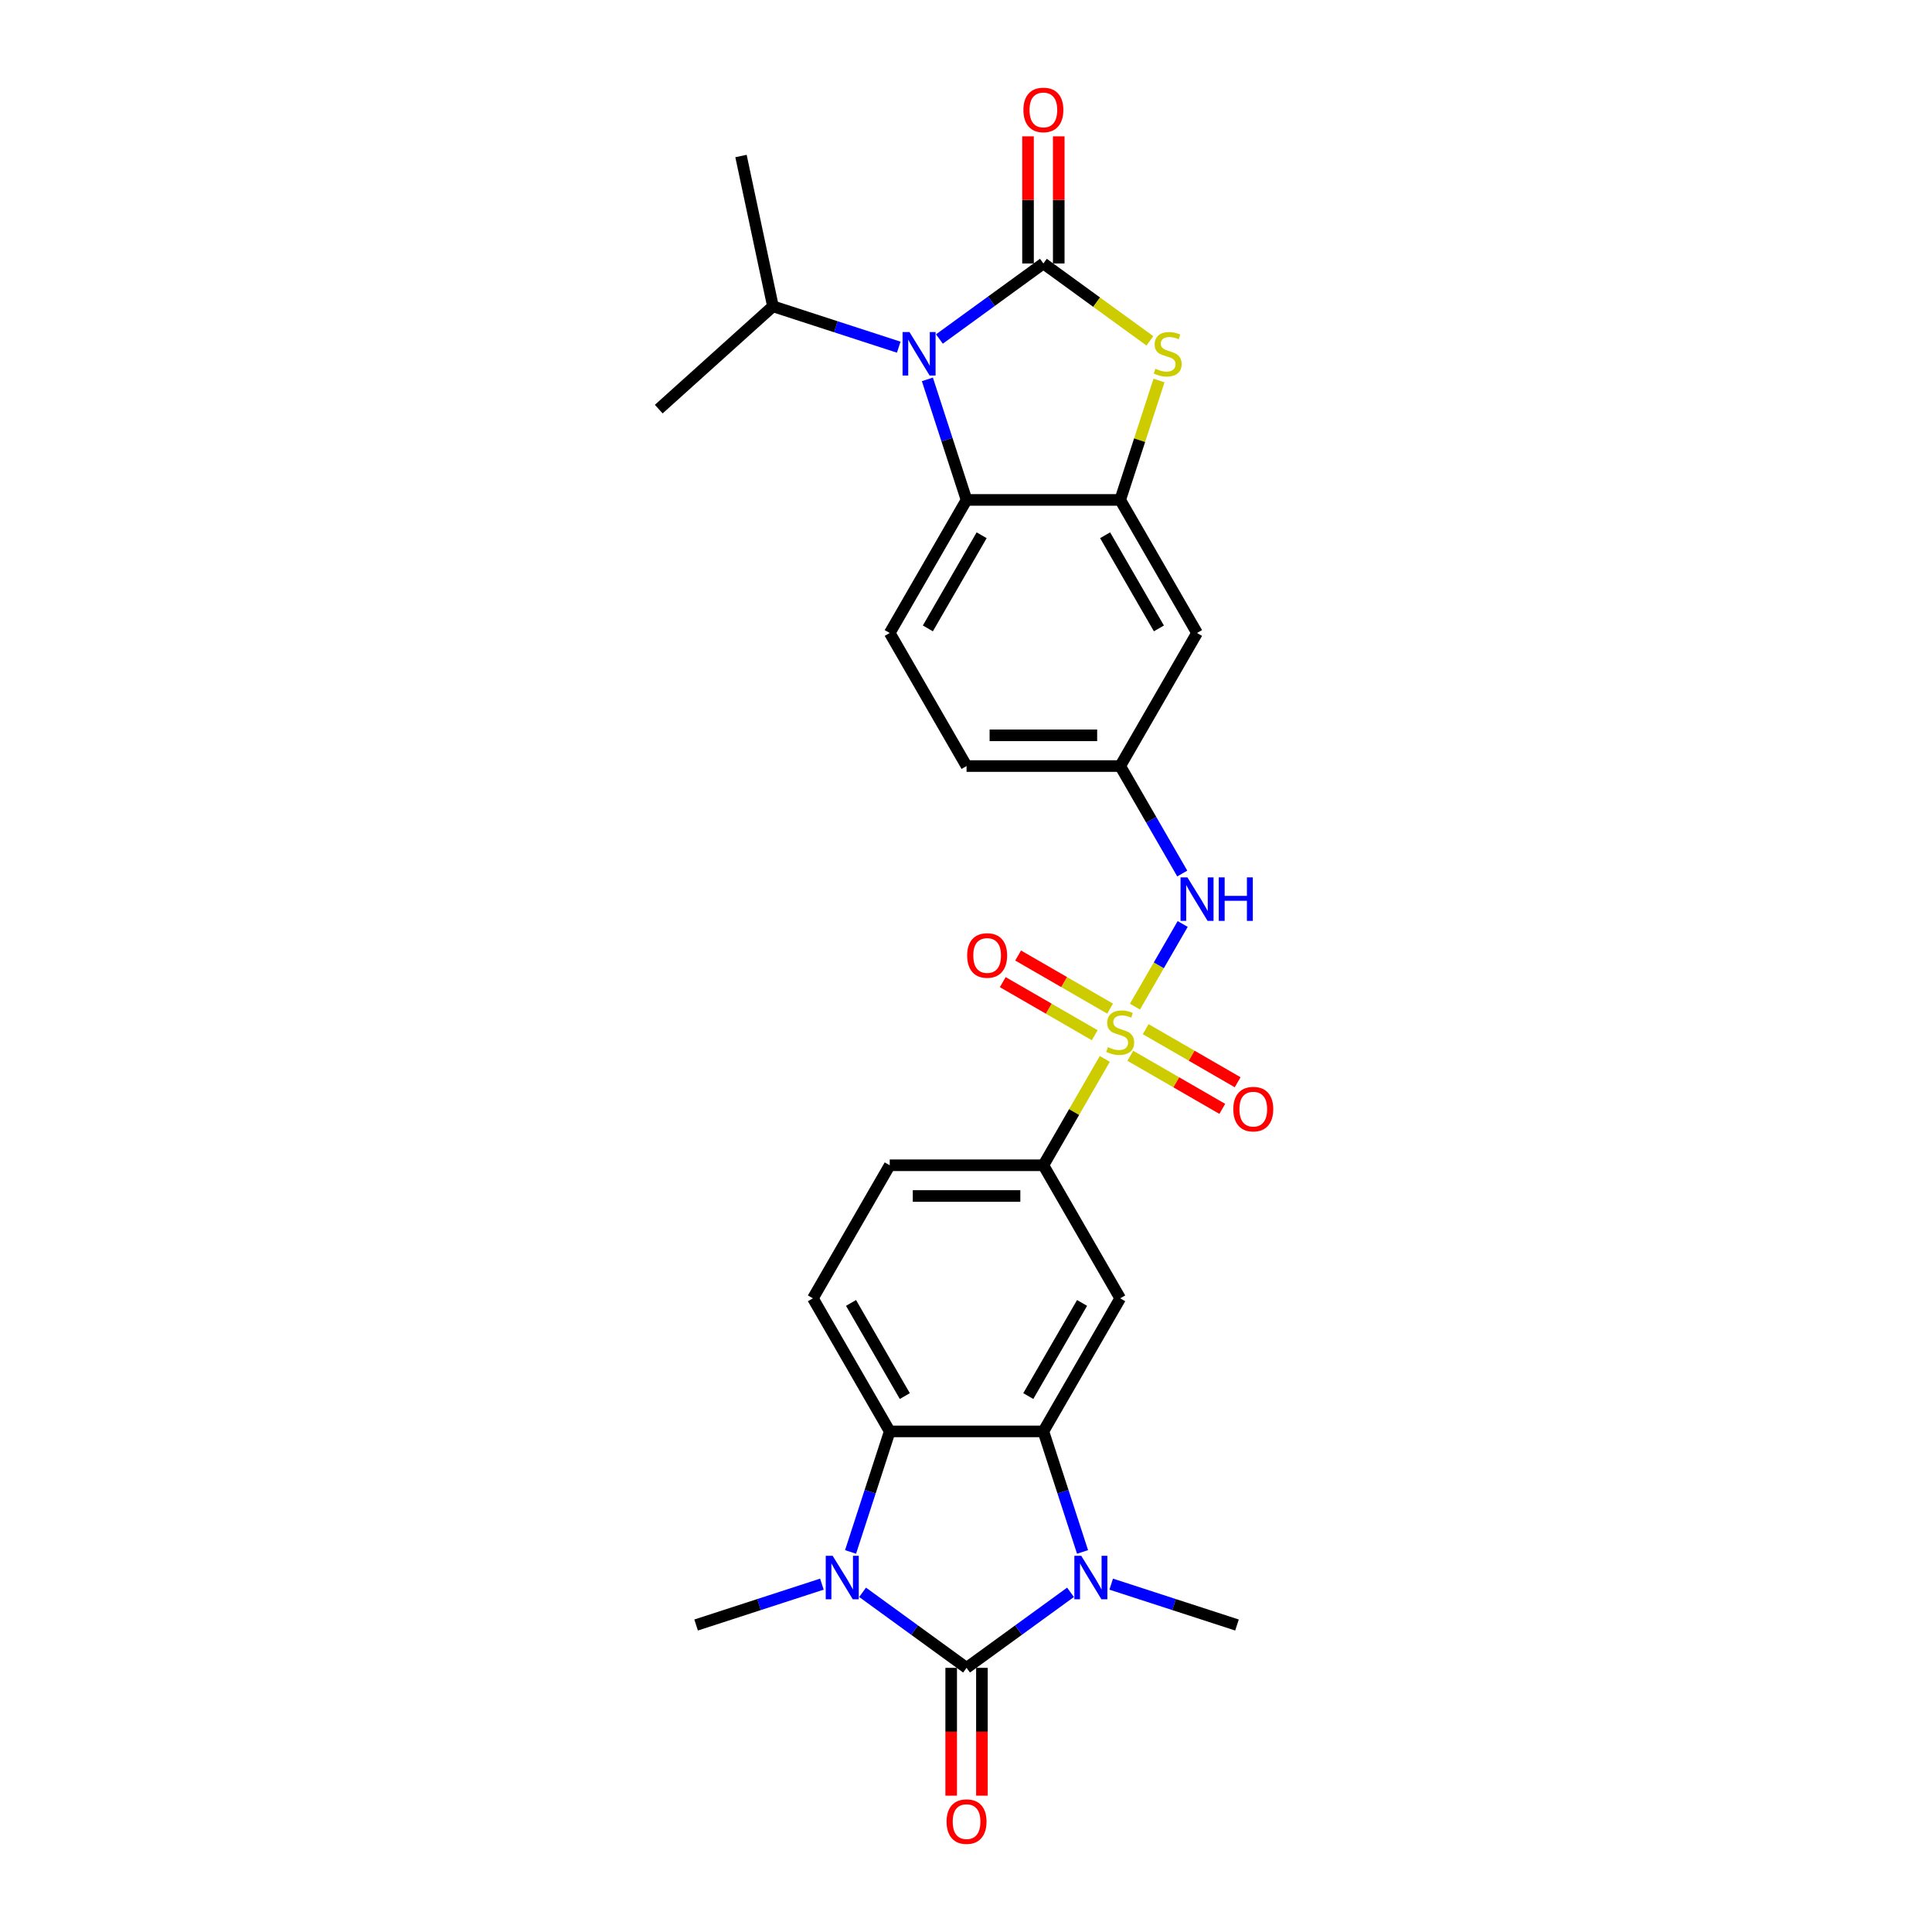 <?xml version='1.0' encoding='iso-8859-1'?>
<svg version='1.1' baseProfile='full'
              xmlns='http://www.w3.org/2000/svg'
                      xmlns:rdkit='http://www.rdkit.org/xml'
                      xmlns:xlink='http://www.w3.org/1999/xlink'
                  xml:space='preserve'
width='1000px' height='1000px' viewBox='0 0 1000 1000'>
<!-- END OF HEADER -->
<rect style='opacity:1.0;fill:#FFFFFF;stroke:none' width='1000' height='1000' x='0' y='0'> </rect>
<path class='bond-2' d='M 500.286,863.276 L 527.192,843.727' style='fill:none;fill-rule:evenodd;stroke:#000000;stroke-width:6px;stroke-linecap:butt;stroke-linejoin:miter;stroke-opacity:1' />
<path class='bond-2' d='M 527.192,843.727 L 554.098,824.179' style='fill:none;fill-rule:evenodd;stroke:#0000FF;stroke-width:6px;stroke-linecap:butt;stroke-linejoin:miter;stroke-opacity:1' />
<path class='bond-3' d='M 500.286,863.276 L 473.38,843.727' style='fill:none;fill-rule:evenodd;stroke:#000000;stroke-width:6px;stroke-linecap:butt;stroke-linejoin:miter;stroke-opacity:1' />
<path class='bond-3' d='M 473.38,843.727 L 446.474,824.179' style='fill:none;fill-rule:evenodd;stroke:#0000FF;stroke-width:6px;stroke-linecap:butt;stroke-linejoin:miter;stroke-opacity:1' />
<path class='bond-17' d='M 492.333,863.276 L 492.333,896.353' style='fill:none;fill-rule:evenodd;stroke:#000000;stroke-width:6px;stroke-linecap:butt;stroke-linejoin:miter;stroke-opacity:1' />
<path class='bond-17' d='M 492.333,896.353 L 492.333,929.43' style='fill:none;fill-rule:evenodd;stroke:#FF0000;stroke-width:6px;stroke-linecap:butt;stroke-linejoin:miter;stroke-opacity:1' />
<path class='bond-17' d='M 508.239,863.276 L 508.239,896.353' style='fill:none;fill-rule:evenodd;stroke:#000000;stroke-width:6px;stroke-linecap:butt;stroke-linejoin:miter;stroke-opacity:1' />
<path class='bond-17' d='M 508.239,896.353 L 508.239,929.43' style='fill:none;fill-rule:evenodd;stroke:#FF0000;stroke-width:6px;stroke-linecap:butt;stroke-linejoin:miter;stroke-opacity:1' />
<path class='bond-0' d='M 540.051,136.374 L 567.618,156.402' style='fill:none;fill-rule:evenodd;stroke:#000000;stroke-width:6px;stroke-linecap:butt;stroke-linejoin:miter;stroke-opacity:1' />
<path class='bond-0' d='M 567.618,156.402 L 595.184,176.43' style='fill:none;fill-rule:evenodd;stroke:#CCCC00;stroke-width:6px;stroke-linecap:butt;stroke-linejoin:miter;stroke-opacity:1' />
<path class='bond-18' d='M 548.005,136.374 L 548.005,103.472' style='fill:none;fill-rule:evenodd;stroke:#000000;stroke-width:6px;stroke-linecap:butt;stroke-linejoin:miter;stroke-opacity:1' />
<path class='bond-18' d='M 548.005,103.472 L 548.005,70.57' style='fill:none;fill-rule:evenodd;stroke:#FF0000;stroke-width:6px;stroke-linecap:butt;stroke-linejoin:miter;stroke-opacity:1' />
<path class='bond-18' d='M 532.098,136.374 L 532.098,103.472' style='fill:none;fill-rule:evenodd;stroke:#000000;stroke-width:6px;stroke-linecap:butt;stroke-linejoin:miter;stroke-opacity:1' />
<path class='bond-18' d='M 532.098,103.472 L 532.098,70.57' style='fill:none;fill-rule:evenodd;stroke:#FF0000;stroke-width:6px;stroke-linecap:butt;stroke-linejoin:miter;stroke-opacity:1' />
<path class='bond-31' d='M 540.051,136.374 L 513.146,155.923' style='fill:none;fill-rule:evenodd;stroke:#000000;stroke-width:6px;stroke-linecap:butt;stroke-linejoin:miter;stroke-opacity:1' />
<path class='bond-31' d='M 513.146,155.923 L 486.24,175.471' style='fill:none;fill-rule:evenodd;stroke:#0000FF;stroke-width:6px;stroke-linecap:butt;stroke-linejoin:miter;stroke-opacity:1' />
<path class='bond-1' d='M 571.837,548.085 L 555.944,575.612' style='fill:none;fill-rule:evenodd;stroke:#CCCC00;stroke-width:6px;stroke-linecap:butt;stroke-linejoin:miter;stroke-opacity:1' />
<path class='bond-1' d='M 555.944,575.612 L 540.051,603.139' style='fill:none;fill-rule:evenodd;stroke:#000000;stroke-width:6px;stroke-linecap:butt;stroke-linejoin:miter;stroke-opacity:1' />
<path class='bond-12' d='M 587.448,521.045 L 599.801,499.65' style='fill:none;fill-rule:evenodd;stroke:#CCCC00;stroke-width:6px;stroke-linecap:butt;stroke-linejoin:miter;stroke-opacity:1' />
<path class='bond-12' d='M 599.801,499.65 L 612.153,478.255' style='fill:none;fill-rule:evenodd;stroke:#0000FF;stroke-width:6px;stroke-linecap:butt;stroke-linejoin:miter;stroke-opacity:1' />
<path class='bond-15' d='M 585.05,546.468 L 608.852,560.21' style='fill:none;fill-rule:evenodd;stroke:#CCCC00;stroke-width:6px;stroke-linecap:butt;stroke-linejoin:miter;stroke-opacity:1' />
<path class='bond-15' d='M 608.852,560.21 L 632.655,573.952' style='fill:none;fill-rule:evenodd;stroke:#FF0000;stroke-width:6px;stroke-linecap:butt;stroke-linejoin:miter;stroke-opacity:1' />
<path class='bond-15' d='M 593.003,532.693 L 616.806,546.435' style='fill:none;fill-rule:evenodd;stroke:#CCCC00;stroke-width:6px;stroke-linecap:butt;stroke-linejoin:miter;stroke-opacity:1' />
<path class='bond-15' d='M 616.806,546.435 L 640.608,560.177' style='fill:none;fill-rule:evenodd;stroke:#FF0000;stroke-width:6px;stroke-linecap:butt;stroke-linejoin:miter;stroke-opacity:1' />
<path class='bond-16' d='M 574.584,522.058 L 550.781,508.316' style='fill:none;fill-rule:evenodd;stroke:#CCCC00;stroke-width:6px;stroke-linecap:butt;stroke-linejoin:miter;stroke-opacity:1' />
<path class='bond-16' d='M 550.781,508.316 L 526.979,494.574' style='fill:none;fill-rule:evenodd;stroke:#FF0000;stroke-width:6px;stroke-linecap:butt;stroke-linejoin:miter;stroke-opacity:1' />
<path class='bond-16' d='M 566.631,535.833 L 542.828,522.091' style='fill:none;fill-rule:evenodd;stroke:#CCCC00;stroke-width:6px;stroke-linecap:butt;stroke-linejoin:miter;stroke-opacity:1' />
<path class='bond-16' d='M 542.828,522.091 L 519.026,508.349' style='fill:none;fill-rule:evenodd;stroke:#FF0000;stroke-width:6px;stroke-linecap:butt;stroke-linejoin:miter;stroke-opacity:1' />
<path class='bond-4' d='M 560.323,803.279 L 550.187,772.085' style='fill:none;fill-rule:evenodd;stroke:#0000FF;stroke-width:6px;stroke-linecap:butt;stroke-linejoin:miter;stroke-opacity:1' />
<path class='bond-4' d='M 550.187,772.085 L 540.051,740.89' style='fill:none;fill-rule:evenodd;stroke:#000000;stroke-width:6px;stroke-linecap:butt;stroke-linejoin:miter;stroke-opacity:1' />
<path class='bond-24' d='M 575.158,819.95 L 607.712,830.528' style='fill:none;fill-rule:evenodd;stroke:#0000FF;stroke-width:6px;stroke-linecap:butt;stroke-linejoin:miter;stroke-opacity:1' />
<path class='bond-24' d='M 607.712,830.528 L 640.266,841.105' style='fill:none;fill-rule:evenodd;stroke:#000000;stroke-width:6px;stroke-linecap:butt;stroke-linejoin:miter;stroke-opacity:1' />
<path class='bond-7' d='M 440.249,803.279 L 450.385,772.085' style='fill:none;fill-rule:evenodd;stroke:#0000FF;stroke-width:6px;stroke-linecap:butt;stroke-linejoin:miter;stroke-opacity:1' />
<path class='bond-7' d='M 450.385,772.085 L 460.521,740.89' style='fill:none;fill-rule:evenodd;stroke:#000000;stroke-width:6px;stroke-linecap:butt;stroke-linejoin:miter;stroke-opacity:1' />
<path class='bond-25' d='M 425.414,819.95 L 392.86,830.528' style='fill:none;fill-rule:evenodd;stroke:#0000FF;stroke-width:6px;stroke-linecap:butt;stroke-linejoin:miter;stroke-opacity:1' />
<path class='bond-25' d='M 392.86,830.528 L 360.306,841.105' style='fill:none;fill-rule:evenodd;stroke:#000000;stroke-width:6px;stroke-linecap:butt;stroke-linejoin:miter;stroke-opacity:1' />
<path class='bond-10' d='M 540.051,740.89 L 579.817,672.015' style='fill:none;fill-rule:evenodd;stroke:#000000;stroke-width:6px;stroke-linecap:butt;stroke-linejoin:miter;stroke-opacity:1' />
<path class='bond-10' d='M 532.241,722.606 L 560.077,674.393' style='fill:none;fill-rule:evenodd;stroke:#000000;stroke-width:6px;stroke-linecap:butt;stroke-linejoin:miter;stroke-opacity:1' />
<path class='bond-28' d='M 540.051,740.89 L 460.521,740.89' style='fill:none;fill-rule:evenodd;stroke:#000000;stroke-width:6px;stroke-linecap:butt;stroke-linejoin:miter;stroke-opacity:1' />
<path class='bond-5' d='M 480.015,196.371 L 490.15,227.565' style='fill:none;fill-rule:evenodd;stroke:#0000FF;stroke-width:6px;stroke-linecap:butt;stroke-linejoin:miter;stroke-opacity:1' />
<path class='bond-5' d='M 490.15,227.565 L 500.286,258.76' style='fill:none;fill-rule:evenodd;stroke:#000000;stroke-width:6px;stroke-linecap:butt;stroke-linejoin:miter;stroke-opacity:1' />
<path class='bond-22' d='M 465.18,179.7 L 432.625,169.122' style='fill:none;fill-rule:evenodd;stroke:#0000FF;stroke-width:6px;stroke-linecap:butt;stroke-linejoin:miter;stroke-opacity:1' />
<path class='bond-22' d='M 432.625,169.122 L 400.071,158.545' style='fill:none;fill-rule:evenodd;stroke:#000000;stroke-width:6px;stroke-linecap:butt;stroke-linejoin:miter;stroke-opacity:1' />
<path class='bond-6' d='M 599.902,196.944 L 589.86,227.852' style='fill:none;fill-rule:evenodd;stroke:#CCCC00;stroke-width:6px;stroke-linecap:butt;stroke-linejoin:miter;stroke-opacity:1' />
<path class='bond-6' d='M 589.86,227.852 L 579.817,258.76' style='fill:none;fill-rule:evenodd;stroke:#000000;stroke-width:6px;stroke-linecap:butt;stroke-linejoin:miter;stroke-opacity:1' />
<path class='bond-14' d='M 460.521,740.89 L 420.755,672.015' style='fill:none;fill-rule:evenodd;stroke:#000000;stroke-width:6px;stroke-linecap:butt;stroke-linejoin:miter;stroke-opacity:1' />
<path class='bond-14' d='M 468.331,722.606 L 440.495,674.393' style='fill:none;fill-rule:evenodd;stroke:#000000;stroke-width:6px;stroke-linecap:butt;stroke-linejoin:miter;stroke-opacity:1' />
<path class='bond-8' d='M 579.817,258.76 L 619.582,327.636' style='fill:none;fill-rule:evenodd;stroke:#000000;stroke-width:6px;stroke-linecap:butt;stroke-linejoin:miter;stroke-opacity:1' />
<path class='bond-8' d='M 572.007,277.044 L 599.842,325.257' style='fill:none;fill-rule:evenodd;stroke:#000000;stroke-width:6px;stroke-linecap:butt;stroke-linejoin:miter;stroke-opacity:1' />
<path class='bond-30' d='M 579.817,258.76 L 500.286,258.76' style='fill:none;fill-rule:evenodd;stroke:#000000;stroke-width:6px;stroke-linecap:butt;stroke-linejoin:miter;stroke-opacity:1' />
<path class='bond-9' d='M 500.286,258.76 L 460.521,327.636' style='fill:none;fill-rule:evenodd;stroke:#000000;stroke-width:6px;stroke-linecap:butt;stroke-linejoin:miter;stroke-opacity:1' />
<path class='bond-9' d='M 508.096,277.044 L 480.261,325.257' style='fill:none;fill-rule:evenodd;stroke:#000000;stroke-width:6px;stroke-linecap:butt;stroke-linejoin:miter;stroke-opacity:1' />
<path class='bond-11' d='M 579.817,672.015 L 540.051,603.139' style='fill:none;fill-rule:evenodd;stroke:#000000;stroke-width:6px;stroke-linecap:butt;stroke-linejoin:miter;stroke-opacity:1' />
<path class='bond-29' d='M 540.051,603.139 L 460.521,603.139' style='fill:none;fill-rule:evenodd;stroke:#000000;stroke-width:6px;stroke-linecap:butt;stroke-linejoin:miter;stroke-opacity:1' />
<path class='bond-29' d='M 528.122,619.045 L 472.45,619.045' style='fill:none;fill-rule:evenodd;stroke:#000000;stroke-width:6px;stroke-linecap:butt;stroke-linejoin:miter;stroke-opacity:1' />
<path class='bond-20' d='M 611.933,452.137 L 595.875,424.324' style='fill:none;fill-rule:evenodd;stroke:#0000FF;stroke-width:6px;stroke-linecap:butt;stroke-linejoin:miter;stroke-opacity:1' />
<path class='bond-20' d='M 595.875,424.324 L 579.817,396.511' style='fill:none;fill-rule:evenodd;stroke:#000000;stroke-width:6px;stroke-linecap:butt;stroke-linejoin:miter;stroke-opacity:1' />
<path class='bond-13' d='M 619.582,327.636 L 579.817,396.511' style='fill:none;fill-rule:evenodd;stroke:#000000;stroke-width:6px;stroke-linecap:butt;stroke-linejoin:miter;stroke-opacity:1' />
<path class='bond-21' d='M 420.755,672.015 L 460.521,603.139' style='fill:none;fill-rule:evenodd;stroke:#000000;stroke-width:6px;stroke-linecap:butt;stroke-linejoin:miter;stroke-opacity:1' />
<path class='bond-19' d='M 460.521,327.636 L 500.286,396.511' style='fill:none;fill-rule:evenodd;stroke:#000000;stroke-width:6px;stroke-linecap:butt;stroke-linejoin:miter;stroke-opacity:1' />
<path class='bond-23' d='M 579.817,396.511 L 500.286,396.511' style='fill:none;fill-rule:evenodd;stroke:#000000;stroke-width:6px;stroke-linecap:butt;stroke-linejoin:miter;stroke-opacity:1' />
<path class='bond-23' d='M 567.887,380.605 L 512.216,380.605' style='fill:none;fill-rule:evenodd;stroke:#000000;stroke-width:6px;stroke-linecap:butt;stroke-linejoin:miter;stroke-opacity:1' />
<path class='bond-26' d='M 400.071,158.545 L 383.536,80.752' style='fill:none;fill-rule:evenodd;stroke:#000000;stroke-width:6px;stroke-linecap:butt;stroke-linejoin:miter;stroke-opacity:1' />
<path class='bond-27' d='M 400.071,158.545 L 340.968,211.762' style='fill:none;fill-rule:evenodd;stroke:#000000;stroke-width:6px;stroke-linecap:butt;stroke-linejoin:miter;stroke-opacity:1' />
<path  class='atom-2' d='M 573.454 541.993
Q 573.709 542.089, 574.759 542.534
Q 575.809 542.98, 576.954 543.266
Q 578.131 543.52, 579.276 543.52
Q 581.408 543.52, 582.648 542.502
Q 583.889 541.453, 583.889 539.639
Q 583.889 538.399, 583.253 537.635
Q 582.648 536.872, 581.694 536.458
Q 580.739 536.044, 579.149 535.567
Q 577.145 534.963, 575.936 534.39
Q 574.759 533.818, 573.9 532.609
Q 573.073 531.4, 573.073 529.364
Q 573.073 526.533, 574.981 524.783
Q 576.922 523.033, 580.739 523.033
Q 583.348 523.033, 586.307 524.274
L 585.575 526.723
Q 582.871 525.61, 580.835 525.61
Q 578.64 525.61, 577.431 526.533
Q 576.222 527.423, 576.254 528.982
Q 576.254 530.191, 576.858 530.923
Q 577.495 531.654, 578.385 532.068
Q 579.308 532.481, 580.835 532.959
Q 582.871 533.595, 584.08 534.231
Q 585.289 534.867, 586.148 536.172
Q 587.038 537.444, 587.038 539.639
Q 587.038 542.757, 584.939 544.443
Q 582.871 546.097, 579.403 546.097
Q 577.399 546.097, 575.872 545.652
Q 574.377 545.238, 572.596 544.507
L 573.454 541.993
' fill='#CCCC00'/>
<path  class='atom-3' d='M 559.649 805.267
L 567.03 817.197
Q 567.761 818.374, 568.938 820.505
Q 570.116 822.637, 570.179 822.764
L 570.179 805.267
L 573.17 805.267
L 573.17 827.79
L 570.084 827.79
L 562.162 814.747
Q 561.24 813.22, 560.254 811.471
Q 559.299 809.721, 559.013 809.18
L 559.013 827.79
L 556.086 827.79
L 556.086 805.267
L 559.649 805.267
' fill='#0000FF'/>
<path  class='atom-4' d='M 430.966 805.267
L 438.346 817.197
Q 439.078 818.374, 440.255 820.505
Q 441.432 822.637, 441.495 822.764
L 441.495 805.267
L 444.486 805.267
L 444.486 827.79
L 441.4 827.79
L 433.479 814.747
Q 432.556 813.22, 431.57 811.471
Q 430.616 809.721, 430.329 809.18
L 430.329 827.79
L 427.403 827.79
L 427.403 805.267
L 430.966 805.267
' fill='#0000FF'/>
<path  class='atom-6' d='M 470.731 171.86
L 478.111 183.789
Q 478.843 184.966, 480.02 187.098
Q 481.197 189.229, 481.261 189.357
L 481.261 171.86
L 484.251 171.86
L 484.251 194.383
L 481.165 194.383
L 473.244 181.34
Q 472.322 179.813, 471.335 178.063
Q 470.381 176.314, 470.095 175.773
L 470.095 194.383
L 467.168 194.383
L 467.168 171.86
L 470.731 171.86
' fill='#0000FF'/>
<path  class='atom-7' d='M 598.031 190.852
Q 598.285 190.947, 599.335 191.393
Q 600.385 191.838, 601.53 192.124
Q 602.707 192.379, 603.853 192.379
Q 605.984 192.379, 607.225 191.361
Q 608.465 190.311, 608.465 188.498
Q 608.465 187.257, 607.829 186.493
Q 607.225 185.73, 606.27 185.316
Q 605.316 184.903, 603.725 184.426
Q 601.721 183.821, 600.512 183.249
Q 599.335 182.676, 598.476 181.467
Q 597.649 180.258, 597.649 178.222
Q 597.649 175.391, 599.558 173.641
Q 601.498 171.892, 605.316 171.892
Q 607.925 171.892, 610.883 173.132
L 610.151 175.582
Q 607.447 174.468, 605.411 174.468
Q 603.216 174.468, 602.007 175.391
Q 600.799 176.282, 600.83 177.841
Q 600.83 179.049, 601.435 179.781
Q 602.071 180.513, 602.962 180.926
Q 603.884 181.34, 605.411 181.817
Q 607.447 182.453, 608.656 183.09
Q 609.865 183.726, 610.724 185.03
Q 611.615 186.303, 611.615 188.498
Q 611.615 191.615, 609.515 193.301
Q 607.447 194.956, 603.98 194.956
Q 601.976 194.956, 600.449 194.51
Q 598.953 194.097, 597.172 193.365
L 598.031 190.852
' fill='#CCCC00'/>
<path  class='atom-13' d='M 614.604 454.126
L 621.984 466.055
Q 622.716 467.232, 623.893 469.364
Q 625.07 471.495, 625.134 471.622
L 625.134 454.126
L 628.124 454.126
L 628.124 476.649
L 625.038 476.649
L 617.117 463.606
Q 616.194 462.079, 615.208 460.329
Q 614.254 458.579, 613.968 458.038
L 613.968 476.649
L 611.041 476.649
L 611.041 454.126
L 614.604 454.126
' fill='#0000FF'/>
<path  class='atom-13' d='M 630.828 454.126
L 633.882 454.126
L 633.882 463.701
L 645.398 463.701
L 645.398 454.126
L 648.452 454.126
L 648.452 476.649
L 645.398 476.649
L 645.398 466.246
L 633.882 466.246
L 633.882 476.649
L 630.828 476.649
L 630.828 454.126
' fill='#0000FF'/>
<path  class='atom-16' d='M 638.354 574.092
Q 638.354 568.684, 641.026 565.662
Q 643.698 562.64, 648.693 562.64
Q 653.687 562.64, 656.36 565.662
Q 659.032 568.684, 659.032 574.092
Q 659.032 579.564, 656.328 582.681
Q 653.624 585.767, 648.693 585.767
Q 643.73 585.767, 641.026 582.681
Q 638.354 579.596, 638.354 574.092
M 648.693 583.222
Q 652.128 583.222, 653.974 580.932
Q 655.851 578.609, 655.851 574.092
Q 655.851 569.67, 653.974 567.443
Q 652.128 565.185, 648.693 565.185
Q 645.257 565.185, 643.38 567.411
Q 641.535 569.638, 641.535 574.092
Q 641.535 578.641, 643.38 580.932
Q 645.257 583.222, 648.693 583.222
' fill='#FF0000'/>
<path  class='atom-17' d='M 500.602 494.561
Q 500.602 489.153, 503.274 486.131
Q 505.947 483.109, 510.941 483.109
Q 515.936 483.109, 518.608 486.131
Q 521.28 489.153, 521.28 494.561
Q 521.28 500.033, 518.576 503.15
Q 515.872 506.236, 510.941 506.236
Q 505.978 506.236, 503.274 503.15
Q 500.602 500.065, 500.602 494.561
M 510.941 503.691
Q 514.377 503.691, 516.222 501.401
Q 518.099 499.078, 518.099 494.561
Q 518.099 490.139, 516.222 487.912
Q 514.377 485.654, 510.941 485.654
Q 507.505 485.654, 505.628 487.88
Q 503.783 490.107, 503.783 494.561
Q 503.783 499.11, 505.628 501.401
Q 507.505 503.691, 510.941 503.691
' fill='#FF0000'/>
<path  class='atom-18' d='M 489.947 942.87
Q 489.947 937.462, 492.619 934.44
Q 495.291 931.418, 500.286 931.418
Q 505.281 931.418, 507.953 934.44
Q 510.625 937.462, 510.625 942.87
Q 510.625 948.342, 507.921 951.46
Q 505.217 954.545, 500.286 954.545
Q 495.323 954.545, 492.619 951.46
Q 489.947 948.374, 489.947 942.87
M 500.286 952
Q 503.722 952, 505.567 949.71
Q 507.444 947.388, 507.444 942.87
Q 507.444 938.448, 505.567 936.222
Q 503.722 933.963, 500.286 933.963
Q 496.85 933.963, 494.973 936.19
Q 493.128 938.417, 493.128 942.87
Q 493.128 947.419, 494.973 949.71
Q 496.85 952, 500.286 952
' fill='#FF0000'/>
<path  class='atom-19' d='M 529.712 56.907
Q 529.712 51.499, 532.385 48.477
Q 535.057 45.455, 540.051 45.455
Q 545.046 45.455, 547.718 48.477
Q 550.391 51.499, 550.391 56.907
Q 550.391 62.379, 547.686 65.496
Q 544.982 68.582, 540.051 68.582
Q 535.089 68.582, 532.385 65.496
Q 529.712 62.41, 529.712 56.907
M 540.051 66.037
Q 543.487 66.037, 545.332 63.747
Q 547.209 61.424, 547.209 56.907
Q 547.209 52.485, 545.332 50.258
Q 543.487 47.999, 540.051 47.999
Q 536.616 47.999, 534.739 50.226
Q 532.894 52.453, 532.894 56.907
Q 532.894 61.456, 534.739 63.747
Q 536.616 66.037, 540.051 66.037
' fill='#FF0000'/>
</svg>
